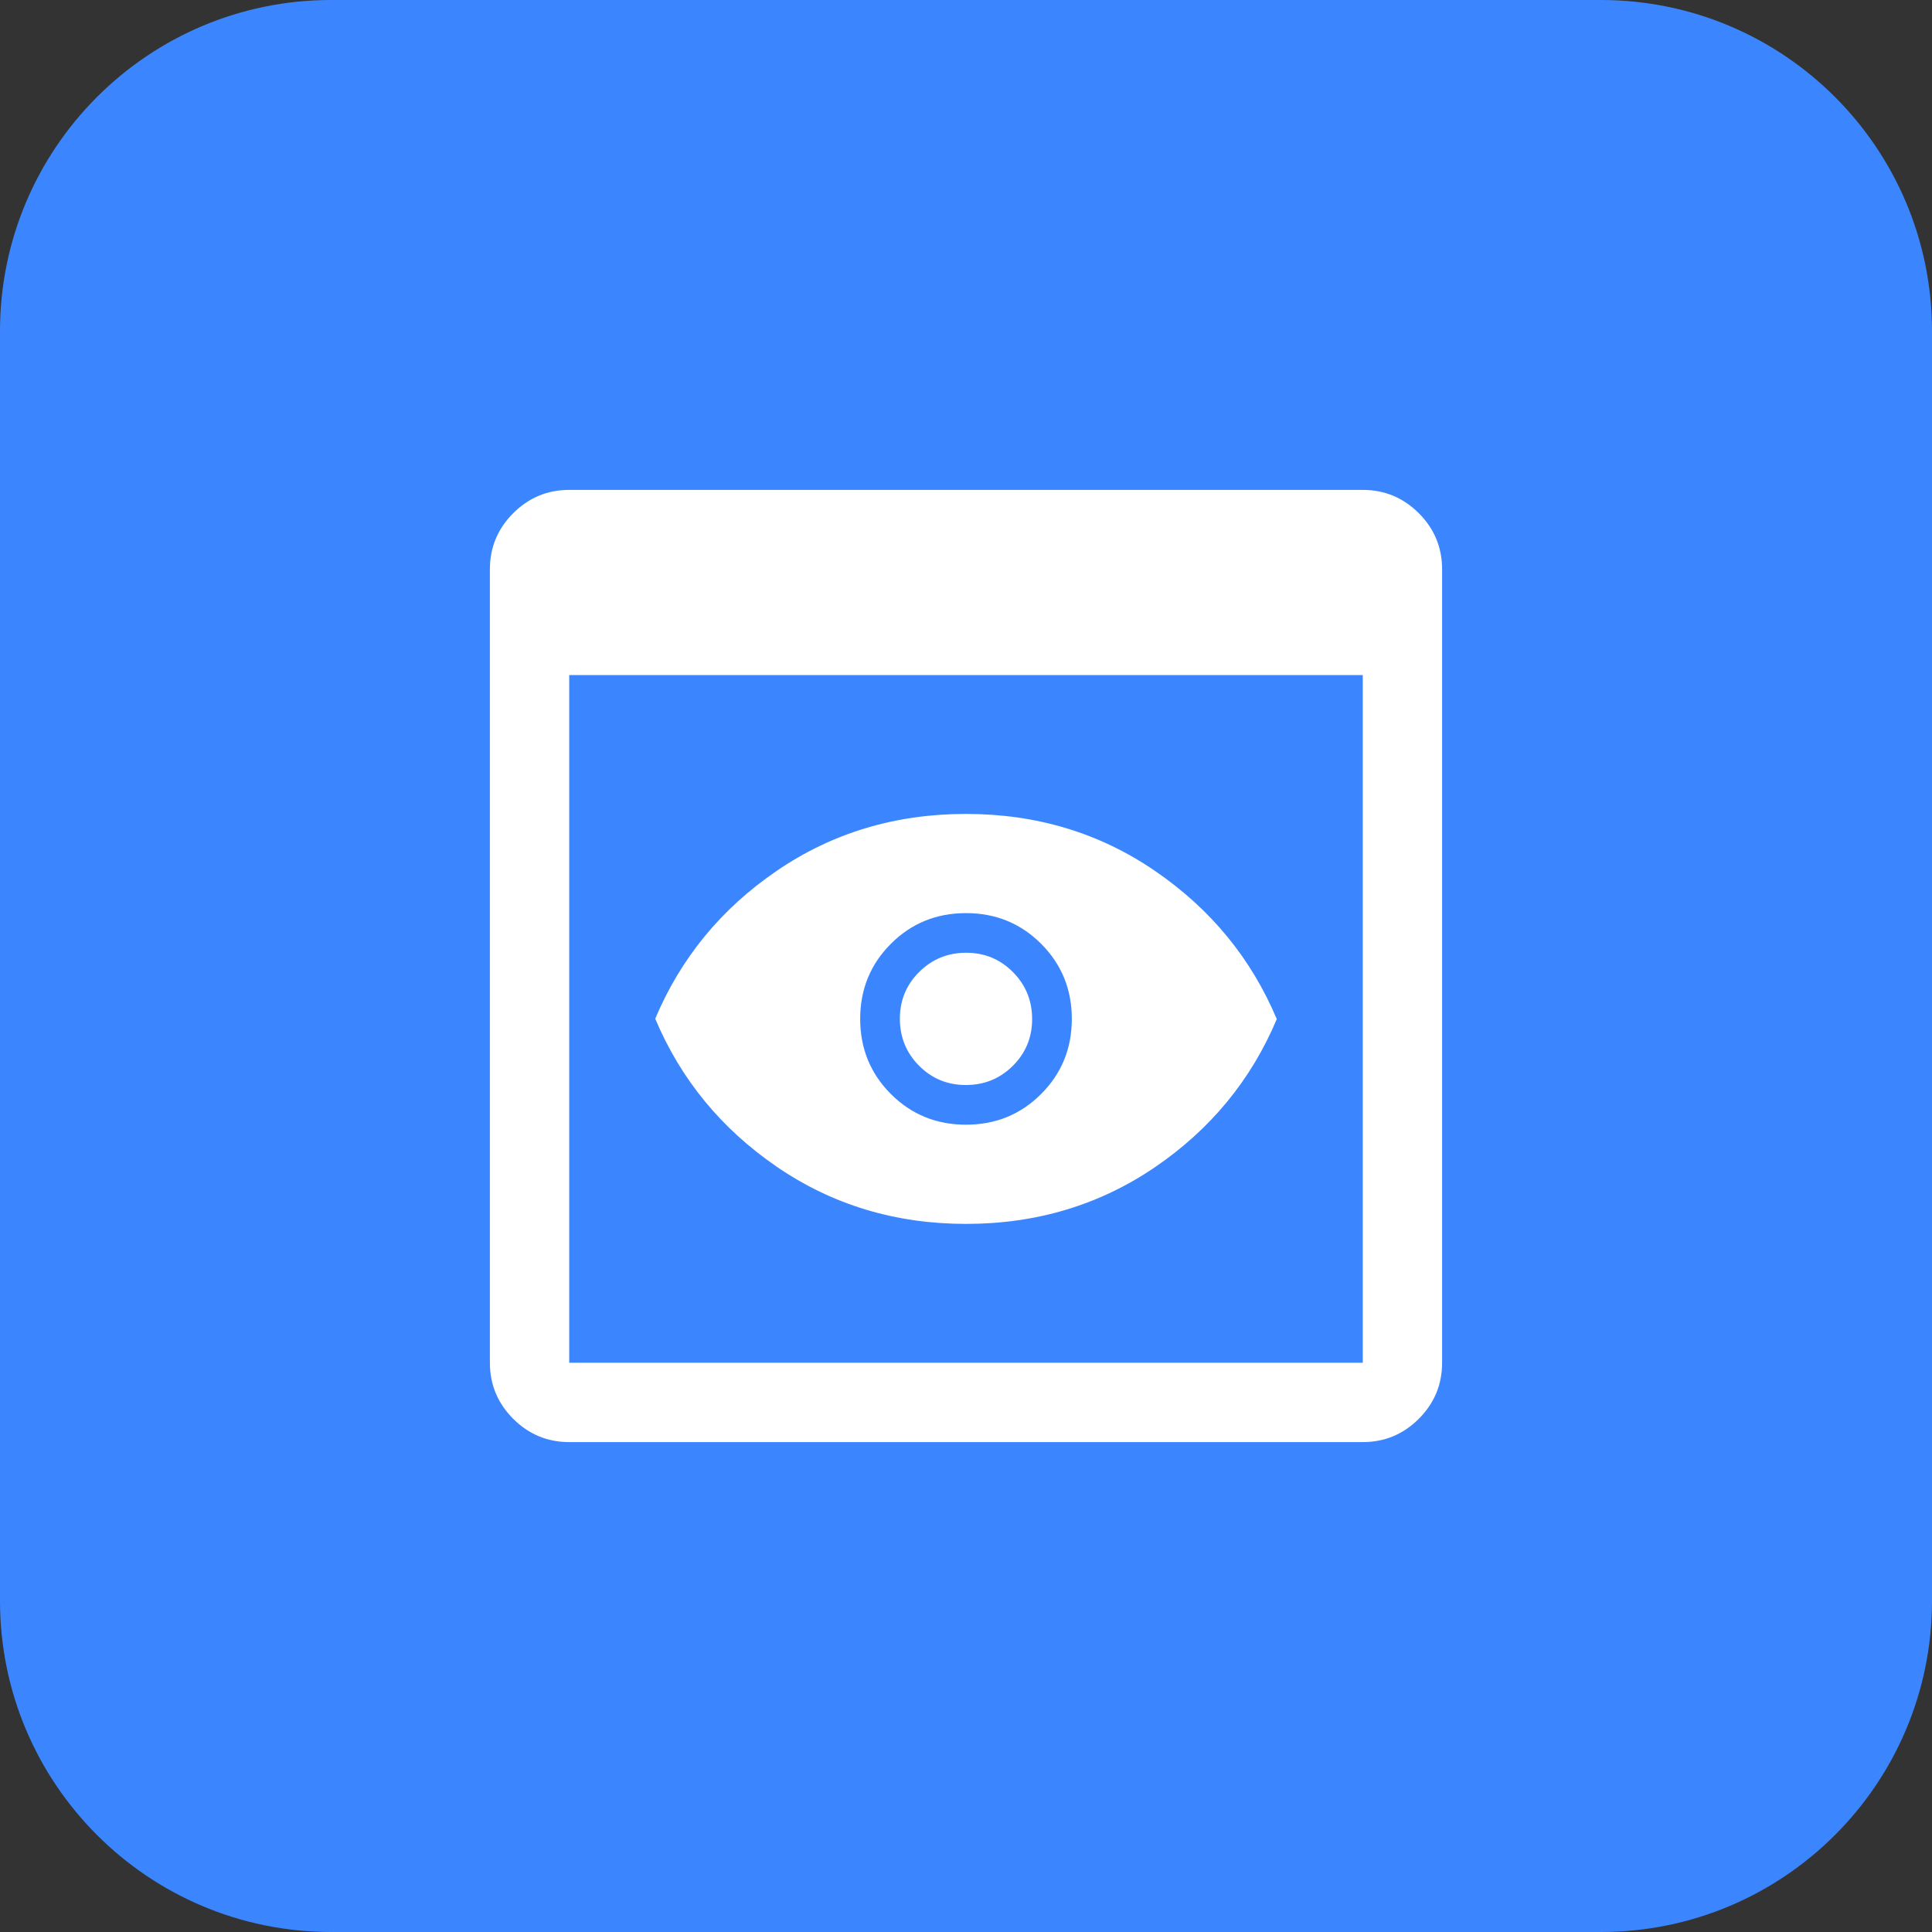 <svg width="35" height="35" viewBox="0 0 35 35" fill="none" xmlns="http://www.w3.org/2000/svg">
    <rect x="0" y="0" width="35" height="35" fill="#333333" stroke="none"/>
    <path d="M0 6C0 2.686 2.686 0 6 0H29C32.314 0 35 2.686 35 6V29C35 32.314 32.314 35 29 35H6C2.686 35 0 32.314 0 29V6Z" fill="#3B86FF"/>
    <mask id="mask0_2556_2824" style="mask-type:alpha" maskUnits="userSpaceOnUse" x="6" y="6" width="23" height="23">
        <rect x="6" y="6" width="23" height="23" fill="#D9D9D9"/>
    </mask>
    <g mask="url(#mask0_2556_2824)">
        <path d="M10.312 26.125C9.917 26.125 9.579 25.984 9.297 25.703C9.016 25.421 8.875 25.083 8.875 24.688V10.312C8.875 9.917 9.016 9.579 9.297 9.297C9.579 9.016 9.917 8.875 10.312 8.875H24.688C25.083 8.875 25.421 9.016 25.703 9.297C25.984 9.579 26.125 9.917 26.125 10.312V24.688C26.125 25.083 25.984 25.421 25.703 25.703C25.421 25.984 25.083 26.125 24.688 26.125H10.312ZM10.312 24.688H24.688V12.229H10.312V24.688ZM17.501 22.172C16.223 22.172 15.08 21.827 14.074 21.138C13.068 20.449 12.333 19.554 11.87 18.455C12.333 17.355 13.067 16.462 14.073 15.775C15.079 15.088 16.221 14.745 17.499 14.745C18.777 14.745 19.92 15.089 20.926 15.779C21.932 16.468 22.667 17.362 23.13 18.462C22.667 19.562 21.933 20.455 20.927 21.142C19.921 21.828 18.779 22.172 17.501 22.172ZM17.497 19.656C17.164 19.656 16.881 19.54 16.649 19.306C16.418 19.073 16.302 18.789 16.302 18.456C16.302 18.122 16.419 17.839 16.652 17.608C16.886 17.376 17.169 17.26 17.503 17.26C17.836 17.26 18.119 17.377 18.351 17.611C18.582 17.844 18.698 18.128 18.698 18.461C18.698 18.795 18.581 19.077 18.348 19.309C18.114 19.541 17.831 19.656 17.497 19.656ZM17.5 20.375C18.037 20.375 18.49 20.19 18.861 19.819C19.231 19.449 19.417 18.995 19.417 18.458C19.417 17.922 19.231 17.468 18.861 17.098C18.49 16.727 18.037 16.542 17.5 16.542C16.963 16.542 16.51 16.727 16.139 17.098C15.769 17.468 15.583 17.922 15.583 18.458C15.583 18.995 15.769 19.449 16.139 19.819C16.51 20.19 16.963 20.375 17.5 20.375Z" fill="white"/>
    </g>
</svg>

